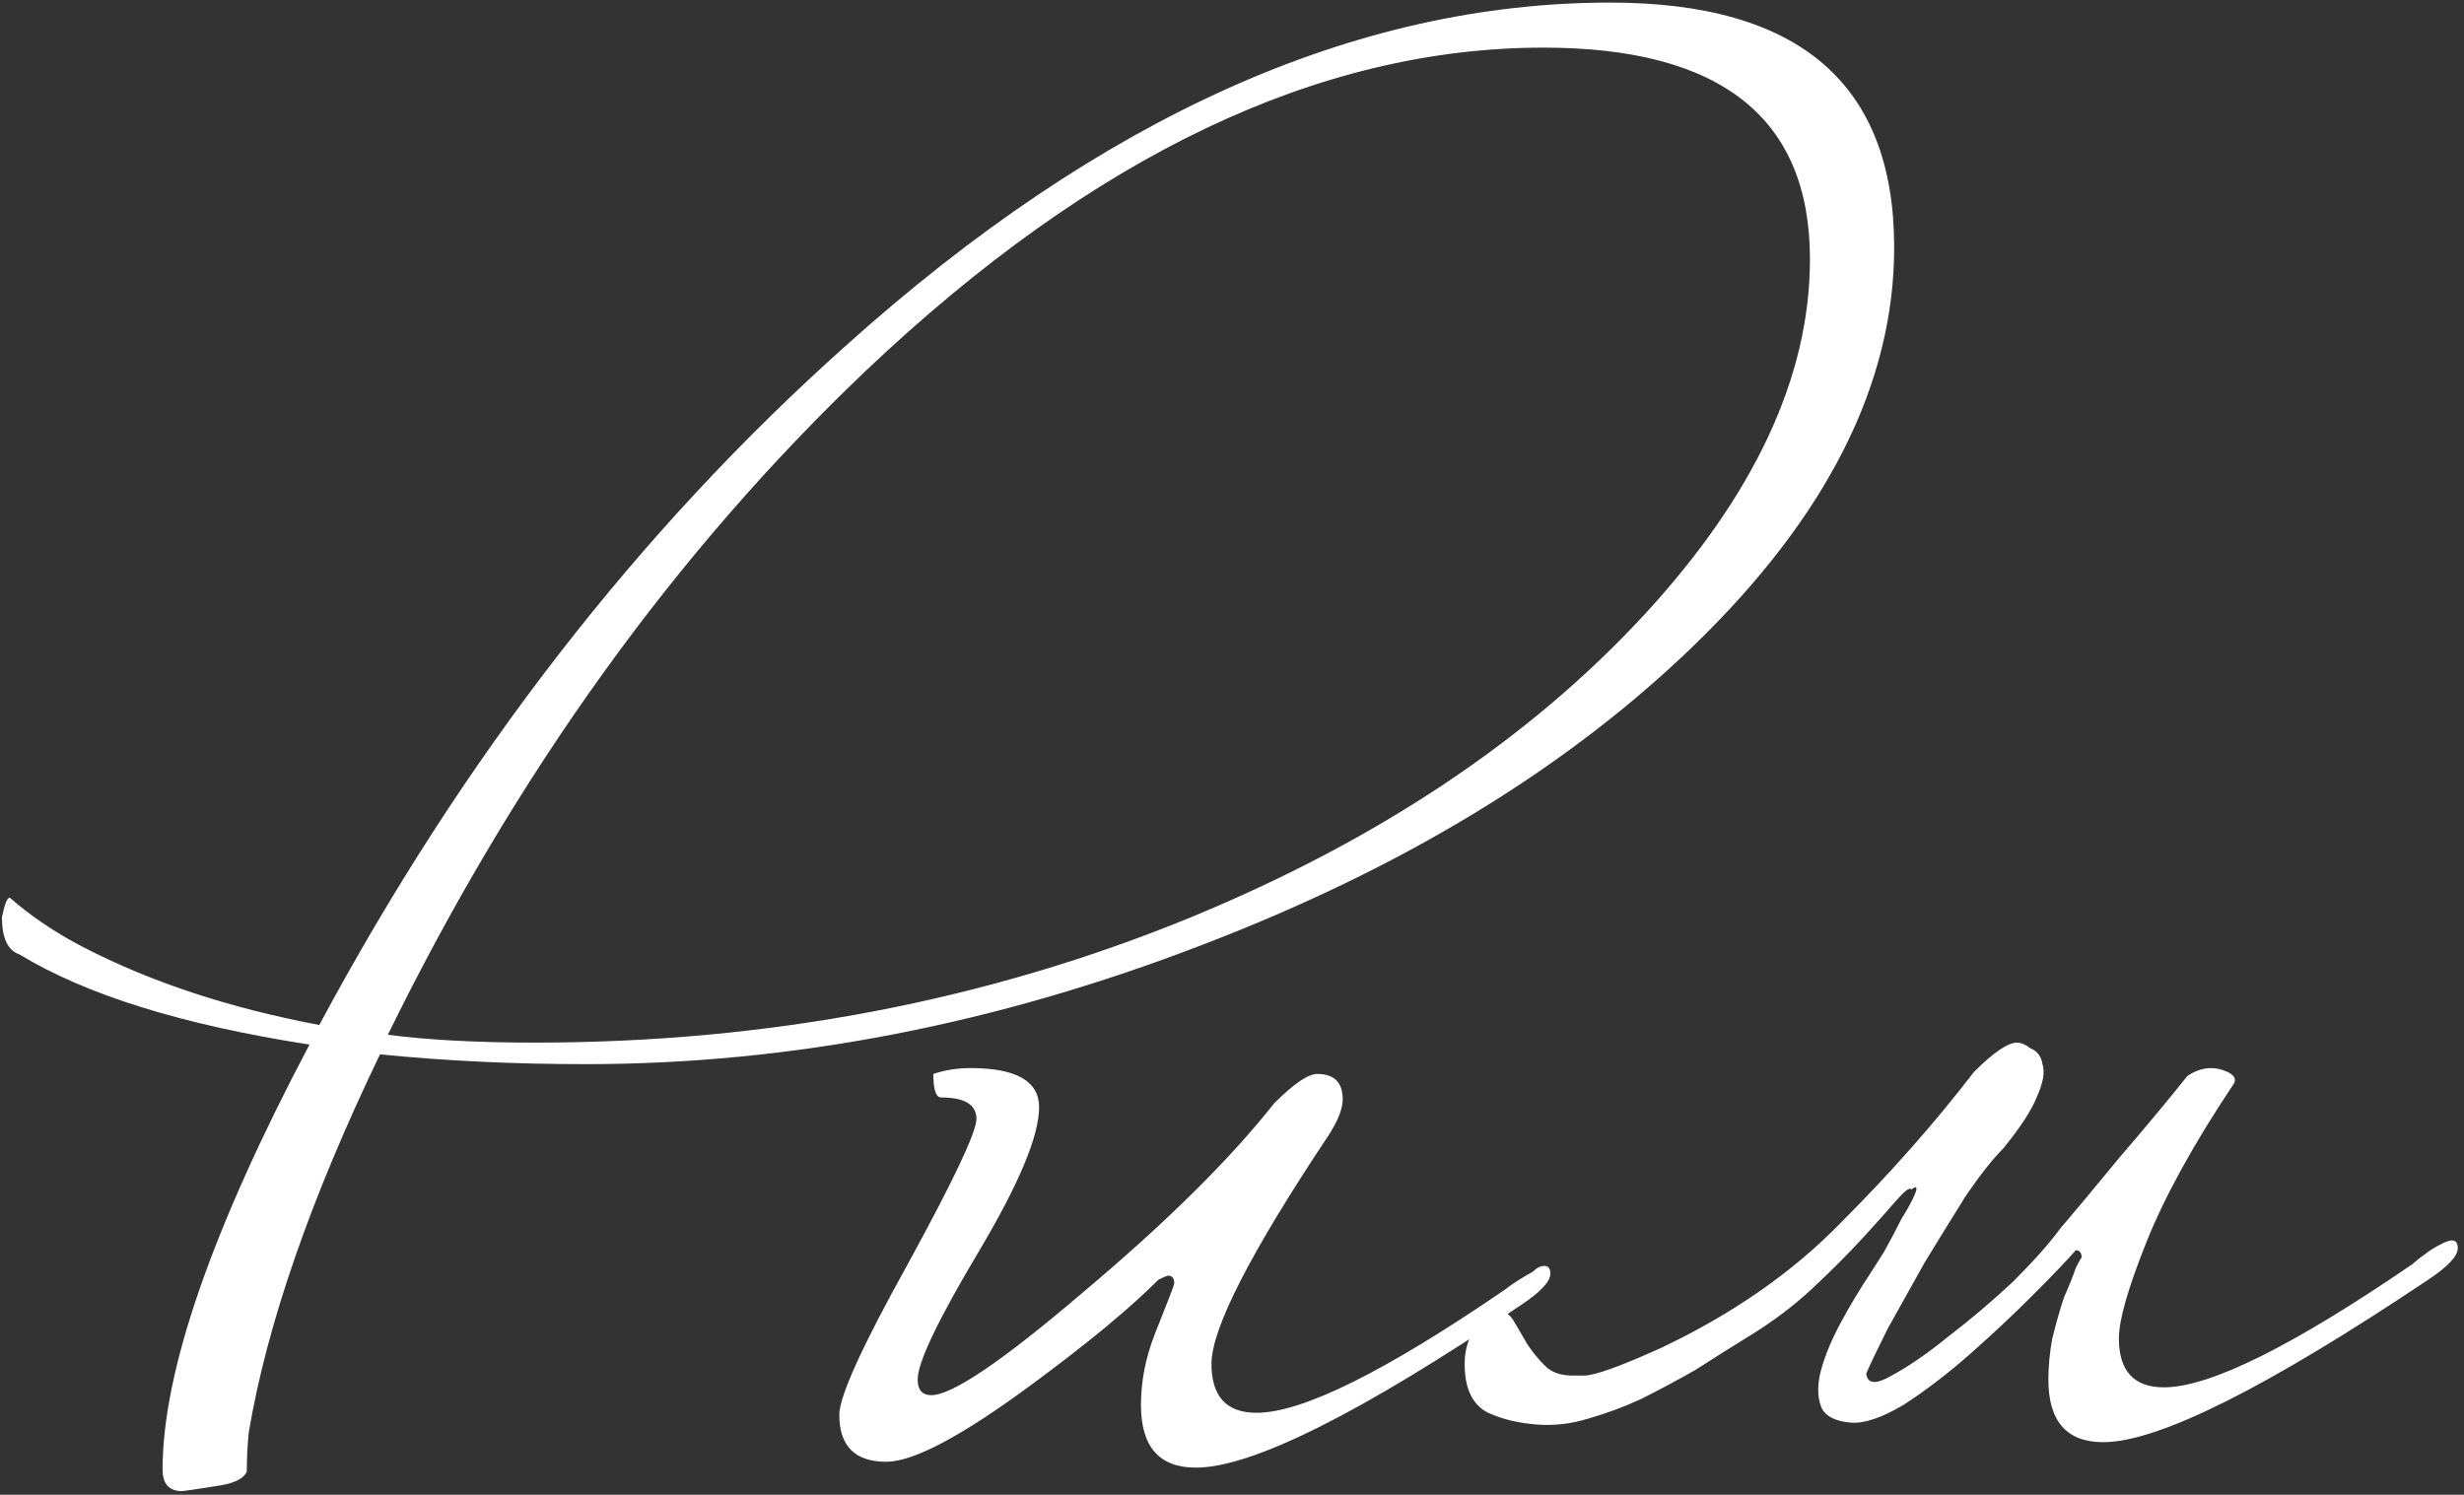 <?xml version="1.0" encoding="UTF-8"?> <svg xmlns="http://www.w3.org/2000/svg" width="239" height="145" viewBox="0 0 239 145" fill="none"><rect x="0" y="0" width="239" height="145" fill="#333333" stroke="none"/><path d="M183.729 24C183.729 37.173 177.269 50.03 164.349 62.57C152.062 74.477 136.166 84.167 116.659 91.64C96.646 99.367 76.696 103.23 56.809 103.23C49.842 103.23 43.192 102.913 36.859 102.28C30.146 116.213 25.902 128.437 24.129 138.95C24.002 140.217 23.939 141.483 23.939 142.75C23.686 143.383 22.862 143.827 21.469 144.08C19.062 144.46 17.796 144.65 17.669 144.65C16.402 144.65 15.769 143.953 15.769 142.56C15.769 133.06 20.519 119.317 30.019 101.33C17.732 99.43 8.359 96.517 1.899 92.59C0.759 92.21 0.189 91.007 0.189 88.98C0.442 87.713 0.696 87.08 0.949 87.08C2.976 88.853 5.319 90.437 7.979 91.83C14.566 95.25 22.229 97.783 30.969 99.43C44.902 73.463 61.939 51.487 82.079 33.5C106.779 11.333 131.479 0.25 156.179 0.25C174.546 0.25 183.729 8.167 183.729 24ZM175.559 25.14C175.559 11.46 166.946 4.62 149.719 4.62C127.932 4.62 106.019 15.07 83.979 35.97C65.486 53.577 50.032 75.047 37.619 100.38C41.546 100.887 46.296 101.14 51.869 101.14C74.542 101.14 95.759 97.087 115.519 88.98C133.632 81.507 148.262 71.753 159.409 59.72C170.176 48.067 175.559 36.54 175.559 25.14ZM150.379 123.56C150.379 124.32 149.429 125.333 147.529 126.6C131.949 137.113 121.436 142.37 115.989 142.37C112.443 142.37 110.669 140.343 110.669 136.29C110.669 134.01 111.113 131.73 111.999 129.45C113.266 126.283 113.899 124.637 113.899 124.51C113.899 124.003 113.709 123.75 113.329 123.75C113.203 123.75 112.886 123.877 112.379 124.13C109.593 126.917 105.539 130.273 100.219 134.2C93.379 139.267 88.629 141.8 85.969 141.8C82.93 141.8 81.409 140.28 81.409 137.24C81.409 135.467 83.626 130.59 88.059 122.61C92.493 114.503 94.71 109.817 94.71 108.55C94.71 107.157 93.57 106.46 91.29 106.46C90.783 106.46 90.529 105.7 90.529 104.18C91.669 103.8 92.873 103.61 94.139 103.61C98.573 103.61 100.789 104.877 100.789 107.41C100.789 110.197 98.826 114.883 94.9 121.47C90.973 128.057 89.01 132.173 89.01 133.82C89.01 134.833 89.453 135.34 90.34 135.34C92.366 135.34 97.306 131.983 105.159 125.27C113.139 118.557 119.283 112.477 123.589 107.03C125.489 105.13 126.883 104.18 127.769 104.18C129.416 104.18 130.239 105.003 130.239 106.65C130.239 107.537 129.796 108.677 128.909 110.07C121.309 121.47 117.509 128.88 117.509 132.3C117.509 135.467 118.966 137.05 121.879 137.05C126.313 137.05 134.356 133.06 146.009 125.08C146.643 124.573 147.529 124.003 148.669 123.37C149.049 122.99 149.429 122.8 149.809 122.8C150.189 122.8 150.379 123.053 150.379 123.56ZM199.826 119.19C201.346 117.417 203.246 115.137 205.526 112.35C207.932 109.563 210.149 106.903 212.176 104.37C213.316 103.61 214.456 103.42 215.596 103.8C216.736 104.18 217.052 104.687 216.546 105.32C212.746 111.02 209.959 116.087 208.186 120.52C206.412 124.953 205.526 128.057 205.526 129.83C205.526 132.997 206.982 134.58 209.896 134.58C214.329 134.58 222.372 130.59 234.026 122.61C234.279 122.357 234.849 121.913 235.736 121.28C236.749 120.647 237.446 120.33 237.826 120.33C238.206 120.33 238.396 120.583 238.396 121.09C238.396 121.85 237.446 122.863 235.546 124.13C219.839 134.643 209.326 139.9 204.006 139.9C200.459 139.9 198.686 137.873 198.686 133.82C198.686 132.553 198.812 131.223 199.066 129.83C199.446 128.31 199.826 126.98 200.206 125.84C200.712 124.7 201.092 123.75 201.346 122.99C201.726 122.23 201.916 121.913 201.916 122.04C201.916 121.533 201.726 121.28 201.346 121.28C200.459 122.293 199.066 123.75 197.166 125.65C195.266 127.55 193.239 129.45 191.086 131.35C188.932 133.25 186.779 134.897 184.626 136.29C182.472 137.557 180.762 138.127 179.496 138C177.976 137.873 177.026 137.367 176.646 136.48C176.266 135.467 176.266 134.263 176.646 132.87C177.026 131.477 177.659 129.957 178.546 128.31C179.432 126.663 180.382 125.08 181.396 123.56C181.649 123.18 182.092 122.483 182.726 121.47C183.359 120.33 183.929 119.253 184.436 118.24C185.069 117.227 185.512 116.403 185.766 115.77C186.019 115.137 185.892 115.01 185.386 115.39C185.259 115.137 184.752 115.517 183.866 116.53C183.106 117.417 182.029 118.62 180.636 120.14C179.242 121.66 177.596 123.307 175.696 125.08C173.922 126.727 171.896 128.247 169.616 129.64C167.969 130.653 166.259 131.73 164.486 132.87C162.712 133.883 160.939 134.833 159.166 135.72C157.519 136.48 155.809 137.113 154.036 137.62C152.389 138.127 150.742 138.317 149.096 138.19C147.322 138.063 145.739 137.683 144.346 137.05C142.826 136.29 142.066 134.707 142.066 132.3C142.066 130.907 142.446 129.703 143.206 128.69C143.839 127.677 144.536 127.17 145.296 127.17C145.929 127.17 146.436 127.487 146.816 128.12C147.196 128.753 147.639 129.513 148.146 130.4C148.652 131.16 149.222 131.857 149.856 132.49C150.489 133.123 151.376 133.44 152.516 133.44H153.656C154.669 133.44 157.139 132.553 161.066 130.78C168.032 127.487 173.859 123.433 178.546 118.62C183.359 113.807 187.666 108.93 191.466 103.99C193.366 102.09 194.759 101.14 195.646 101.14C196.026 101.14 196.469 101.33 196.976 101.71C197.609 101.963 197.989 102.47 198.116 103.23C198.369 103.99 198.179 105.067 197.546 106.46C197.039 107.727 195.962 109.373 194.316 111.4C193.302 112.413 192.099 113.933 190.706 115.96C189.439 117.987 188.109 120.14 186.716 122.42C185.449 124.7 184.246 126.853 183.106 128.88C182.092 130.907 181.396 132.363 181.016 133.25C181.142 134.263 181.966 134.327 183.486 133.44C185.132 132.553 186.969 131.287 188.996 129.64C191.149 127.993 193.239 126.22 195.266 124.32C197.292 122.293 198.812 120.583 199.826 119.19Z" fill="white"></path></svg> 